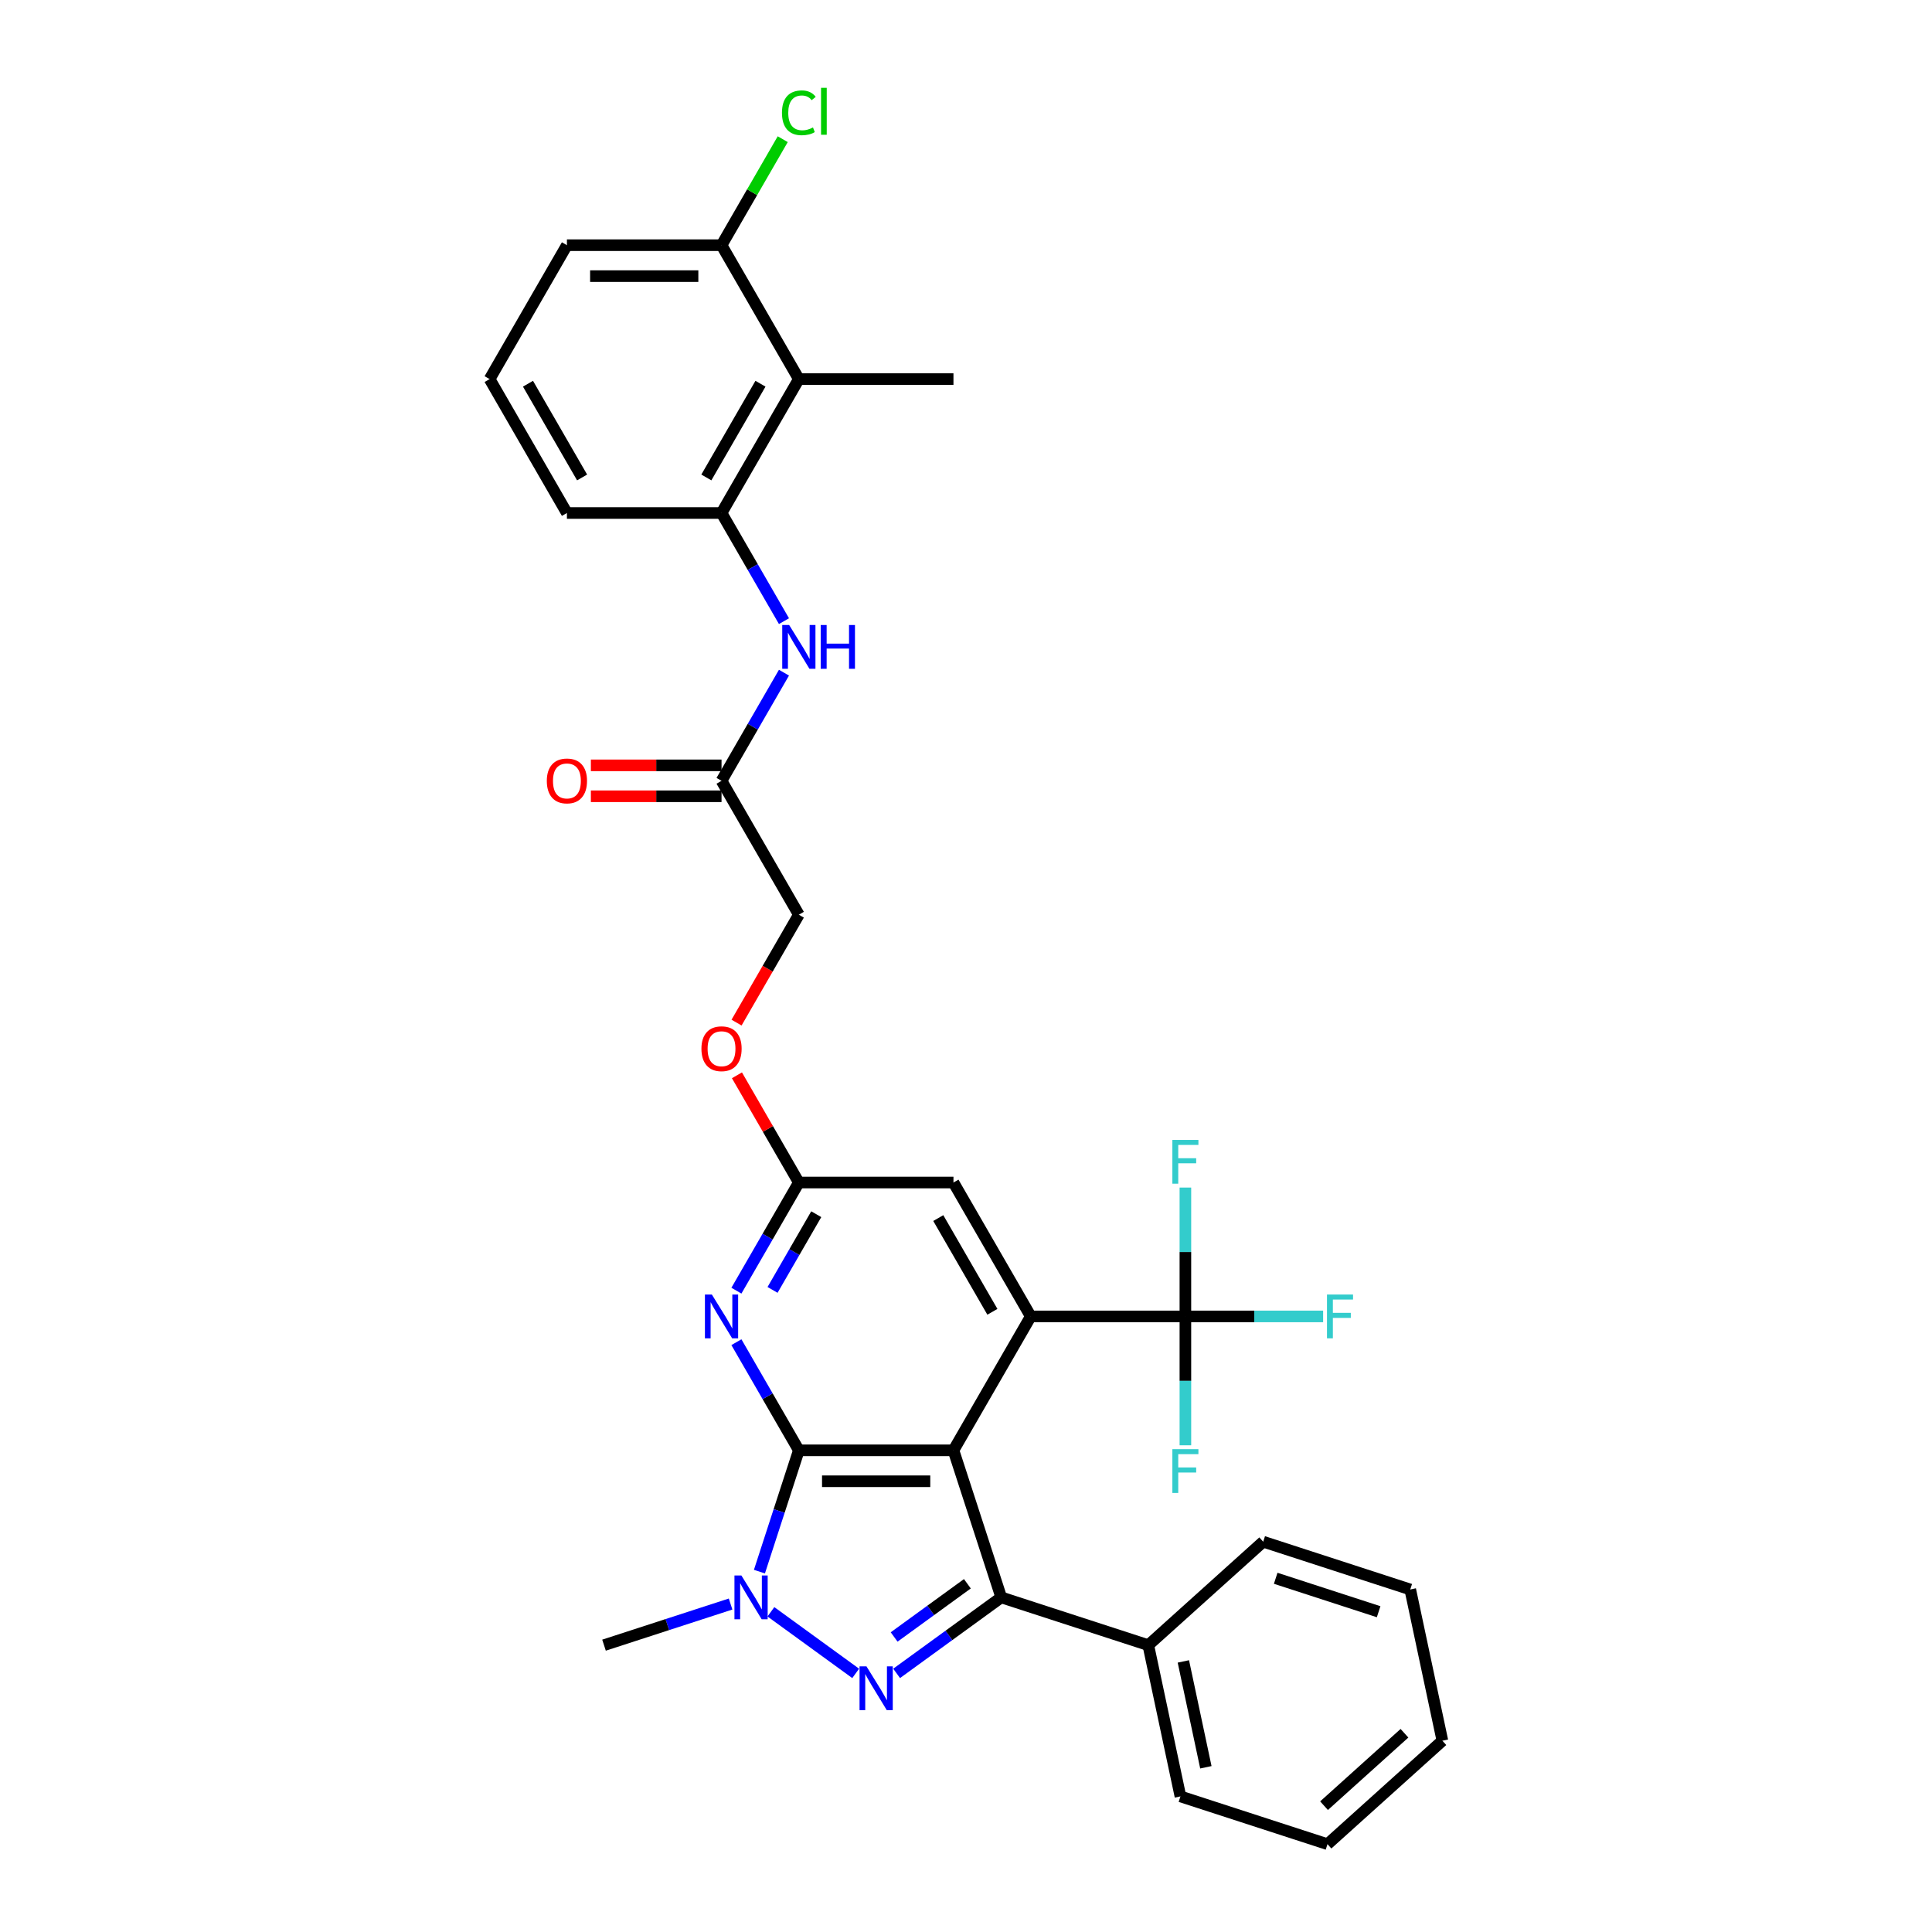 <?xml version='1.0' encoding='iso-8859-1'?>
<svg version='1.1' baseProfile='full'
              xmlns='http://www.w3.org/2000/svg'
                      xmlns:rdkit='http://www.rdkit.org/xml'
                      xmlns:xlink='http://www.w3.org/1999/xlink'
                  xml:space='preserve'
width='1000px' height='1000px' viewBox='0 0 1000 1000'>
<!-- END OF HEADER -->
<rect style='opacity:1.0;fill:#FFFFFF;stroke:none' width='1000' height='1000' x='0' y='0'> </rect>
<path class='bond-0' d='M 493.51,750.688 L 413.479,750.688' style='fill:none;fill-rule:evenodd;stroke:#000000;stroke-width:6px;stroke-linecap:butt;stroke-linejoin:miter;stroke-opacity:1' />
<path class='bond-0' d='M 481.505,766.695 L 425.484,766.695' style='fill:none;fill-rule:evenodd;stroke:#000000;stroke-width:6px;stroke-linecap:butt;stroke-linejoin:miter;stroke-opacity:1' />
<path class='bond-2' d='M 493.51,750.688 L 518.241,826.802' style='fill:none;fill-rule:evenodd;stroke:#000000;stroke-width:6px;stroke-linecap:butt;stroke-linejoin:miter;stroke-opacity:1' />
<path class='bond-4' d='M 493.51,750.688 L 533.525,681.38' style='fill:none;fill-rule:evenodd;stroke:#000000;stroke-width:6px;stroke-linecap:butt;stroke-linejoin:miter;stroke-opacity:1' />
<path class='bond-3' d='M 413.479,750.688 L 403.28,782.079' style='fill:none;fill-rule:evenodd;stroke:#000000;stroke-width:6px;stroke-linecap:butt;stroke-linejoin:miter;stroke-opacity:1' />
<path class='bond-3' d='M 403.28,782.079 L 393.081,813.469' style='fill:none;fill-rule:evenodd;stroke:#0000FF;stroke-width:6px;stroke-linecap:butt;stroke-linejoin:miter;stroke-opacity:1' />
<path class='bond-5' d='M 413.479,750.688 L 397.321,722.701' style='fill:none;fill-rule:evenodd;stroke:#000000;stroke-width:6px;stroke-linecap:butt;stroke-linejoin:miter;stroke-opacity:1' />
<path class='bond-5' d='M 397.321,722.701 L 381.162,694.713' style='fill:none;fill-rule:evenodd;stroke:#0000FF;stroke-width:6px;stroke-linecap:butt;stroke-linejoin:miter;stroke-opacity:1' />
<path class='bond-1' d='M 464.091,866.144 L 491.166,846.473' style='fill:none;fill-rule:evenodd;stroke:#0000FF;stroke-width:6px;stroke-linecap:butt;stroke-linejoin:miter;stroke-opacity:1' />
<path class='bond-1' d='M 491.166,846.473 L 518.241,826.802' style='fill:none;fill-rule:evenodd;stroke:#000000;stroke-width:6px;stroke-linecap:butt;stroke-linejoin:miter;stroke-opacity:1' />
<path class='bond-1' d='M 462.805,847.294 L 481.758,833.524' style='fill:none;fill-rule:evenodd;stroke:#0000FF;stroke-width:6px;stroke-linecap:butt;stroke-linejoin:miter;stroke-opacity:1' />
<path class='bond-1' d='M 481.758,833.524 L 500.71,819.754' style='fill:none;fill-rule:evenodd;stroke:#000000;stroke-width:6px;stroke-linecap:butt;stroke-linejoin:miter;stroke-opacity:1' />
<path class='bond-32' d='M 442.899,866.144 L 399.017,834.263' style='fill:none;fill-rule:evenodd;stroke:#0000FF;stroke-width:6px;stroke-linecap:butt;stroke-linejoin:miter;stroke-opacity:1' />
<path class='bond-13' d='M 518.241,826.802 L 594.354,851.533' style='fill:none;fill-rule:evenodd;stroke:#000000;stroke-width:6px;stroke-linecap:butt;stroke-linejoin:miter;stroke-opacity:1' />
<path class='bond-21' d='M 378.153,830.245 L 345.394,840.889' style='fill:none;fill-rule:evenodd;stroke:#0000FF;stroke-width:6px;stroke-linecap:butt;stroke-linejoin:miter;stroke-opacity:1' />
<path class='bond-21' d='M 345.394,840.889 L 312.635,851.533' style='fill:none;fill-rule:evenodd;stroke:#000000;stroke-width:6px;stroke-linecap:butt;stroke-linejoin:miter;stroke-opacity:1' />
<path class='bond-6' d='M 533.525,681.38 L 613.556,681.38' style='fill:none;fill-rule:evenodd;stroke:#000000;stroke-width:6px;stroke-linecap:butt;stroke-linejoin:miter;stroke-opacity:1' />
<path class='bond-11' d='M 533.525,681.38 L 493.51,612.071' style='fill:none;fill-rule:evenodd;stroke:#000000;stroke-width:6px;stroke-linecap:butt;stroke-linejoin:miter;stroke-opacity:1' />
<path class='bond-11' d='M 513.661,678.987 L 485.651,630.471' style='fill:none;fill-rule:evenodd;stroke:#000000;stroke-width:6px;stroke-linecap:butt;stroke-linejoin:miter;stroke-opacity:1' />
<path class='bond-33' d='M 381.162,668.047 L 397.321,640.059' style='fill:none;fill-rule:evenodd;stroke:#0000FF;stroke-width:6px;stroke-linecap:butt;stroke-linejoin:miter;stroke-opacity:1' />
<path class='bond-33' d='M 397.321,640.059 L 413.479,612.071' style='fill:none;fill-rule:evenodd;stroke:#000000;stroke-width:6px;stroke-linecap:butt;stroke-linejoin:miter;stroke-opacity:1' />
<path class='bond-33' d='M 399.871,667.654 L 411.182,648.062' style='fill:none;fill-rule:evenodd;stroke:#0000FF;stroke-width:6px;stroke-linecap:butt;stroke-linejoin:miter;stroke-opacity:1' />
<path class='bond-33' d='M 411.182,648.062 L 422.494,628.471' style='fill:none;fill-rule:evenodd;stroke:#000000;stroke-width:6px;stroke-linecap:butt;stroke-linejoin:miter;stroke-opacity:1' />
<path class='bond-17' d='M 613.556,681.38 L 649.202,681.38' style='fill:none;fill-rule:evenodd;stroke:#000000;stroke-width:6px;stroke-linecap:butt;stroke-linejoin:miter;stroke-opacity:1' />
<path class='bond-17' d='M 649.202,681.38 L 684.847,681.38' style='fill:none;fill-rule:evenodd;stroke:#33CCCC;stroke-width:6px;stroke-linecap:butt;stroke-linejoin:miter;stroke-opacity:1' />
<path class='bond-18' d='M 613.556,681.38 L 613.556,648.031' style='fill:none;fill-rule:evenodd;stroke:#000000;stroke-width:6px;stroke-linecap:butt;stroke-linejoin:miter;stroke-opacity:1' />
<path class='bond-18' d='M 613.556,648.031 L 613.556,614.682' style='fill:none;fill-rule:evenodd;stroke:#33CCCC;stroke-width:6px;stroke-linecap:butt;stroke-linejoin:miter;stroke-opacity:1' />
<path class='bond-19' d='M 613.556,681.38 L 613.556,714.729' style='fill:none;fill-rule:evenodd;stroke:#000000;stroke-width:6px;stroke-linecap:butt;stroke-linejoin:miter;stroke-opacity:1' />
<path class='bond-19' d='M 613.556,714.729 L 613.556,748.077' style='fill:none;fill-rule:evenodd;stroke:#33CCCC;stroke-width:6px;stroke-linecap:butt;stroke-linejoin:miter;stroke-opacity:1' />
<path class='bond-7' d='M 413.479,612.071 L 493.51,612.071' style='fill:none;fill-rule:evenodd;stroke:#000000;stroke-width:6px;stroke-linecap:butt;stroke-linejoin:miter;stroke-opacity:1' />
<path class='bond-15' d='M 413.479,612.071 L 397.459,584.324' style='fill:none;fill-rule:evenodd;stroke:#000000;stroke-width:6px;stroke-linecap:butt;stroke-linejoin:miter;stroke-opacity:1' />
<path class='bond-15' d='M 397.459,584.324 L 381.439,556.576' style='fill:none;fill-rule:evenodd;stroke:#FF0000;stroke-width:6px;stroke-linecap:butt;stroke-linejoin:miter;stroke-opacity:1' />
<path class='bond-8' d='M 413.479,196.22 L 373.464,265.529' style='fill:none;fill-rule:evenodd;stroke:#000000;stroke-width:6px;stroke-linecap:butt;stroke-linejoin:miter;stroke-opacity:1' />
<path class='bond-8' d='M 393.615,198.613 L 365.605,247.129' style='fill:none;fill-rule:evenodd;stroke:#000000;stroke-width:6px;stroke-linecap:butt;stroke-linejoin:miter;stroke-opacity:1' />
<path class='bond-14' d='M 413.479,196.22 L 373.464,126.912' style='fill:none;fill-rule:evenodd;stroke:#000000;stroke-width:6px;stroke-linecap:butt;stroke-linejoin:miter;stroke-opacity:1' />
<path class='bond-24' d='M 413.479,196.22 L 493.51,196.22' style='fill:none;fill-rule:evenodd;stroke:#000000;stroke-width:6px;stroke-linecap:butt;stroke-linejoin:miter;stroke-opacity:1' />
<path class='bond-9' d='M 373.464,265.529 L 389.623,293.516' style='fill:none;fill-rule:evenodd;stroke:#000000;stroke-width:6px;stroke-linecap:butt;stroke-linejoin:miter;stroke-opacity:1' />
<path class='bond-9' d='M 389.623,293.516 L 405.782,321.504' style='fill:none;fill-rule:evenodd;stroke:#0000FF;stroke-width:6px;stroke-linecap:butt;stroke-linejoin:miter;stroke-opacity:1' />
<path class='bond-23' d='M 373.464,265.529 L 293.434,265.529' style='fill:none;fill-rule:evenodd;stroke:#000000;stroke-width:6px;stroke-linecap:butt;stroke-linejoin:miter;stroke-opacity:1' />
<path class='bond-10' d='M 405.782,348.17 L 389.623,376.158' style='fill:none;fill-rule:evenodd;stroke:#0000FF;stroke-width:6px;stroke-linecap:butt;stroke-linejoin:miter;stroke-opacity:1' />
<path class='bond-10' d='M 389.623,376.158 L 373.464,404.146' style='fill:none;fill-rule:evenodd;stroke:#000000;stroke-width:6px;stroke-linecap:butt;stroke-linejoin:miter;stroke-opacity:1' />
<path class='bond-12' d='M 373.464,404.146 L 413.479,473.454' style='fill:none;fill-rule:evenodd;stroke:#000000;stroke-width:6px;stroke-linecap:butt;stroke-linejoin:miter;stroke-opacity:1' />
<path class='bond-16' d='M 373.464,396.143 L 339.651,396.143' style='fill:none;fill-rule:evenodd;stroke:#000000;stroke-width:6px;stroke-linecap:butt;stroke-linejoin:miter;stroke-opacity:1' />
<path class='bond-16' d='M 339.651,396.143 L 305.838,396.143' style='fill:none;fill-rule:evenodd;stroke:#FF0000;stroke-width:6px;stroke-linecap:butt;stroke-linejoin:miter;stroke-opacity:1' />
<path class='bond-16' d='M 373.464,412.149 L 339.651,412.149' style='fill:none;fill-rule:evenodd;stroke:#000000;stroke-width:6px;stroke-linecap:butt;stroke-linejoin:miter;stroke-opacity:1' />
<path class='bond-16' d='M 339.651,412.149 L 305.838,412.149' style='fill:none;fill-rule:evenodd;stroke:#FF0000;stroke-width:6px;stroke-linecap:butt;stroke-linejoin:miter;stroke-opacity:1' />
<path class='bond-27' d='M 594.354,851.533 L 610.994,929.815' style='fill:none;fill-rule:evenodd;stroke:#000000;stroke-width:6px;stroke-linecap:butt;stroke-linejoin:miter;stroke-opacity:1' />
<path class='bond-27' d='M 612.507,859.947 L 624.154,914.745' style='fill:none;fill-rule:evenodd;stroke:#000000;stroke-width:6px;stroke-linecap:butt;stroke-linejoin:miter;stroke-opacity:1' />
<path class='bond-28' d='M 594.354,851.533 L 653.829,797.982' style='fill:none;fill-rule:evenodd;stroke:#000000;stroke-width:6px;stroke-linecap:butt;stroke-linejoin:miter;stroke-opacity:1' />
<path class='bond-22' d='M 373.464,126.912 L 389.304,99.476' style='fill:none;fill-rule:evenodd;stroke:#000000;stroke-width:6px;stroke-linecap:butt;stroke-linejoin:miter;stroke-opacity:1' />
<path class='bond-22' d='M 389.304,99.476 L 405.144,72.041' style='fill:none;fill-rule:evenodd;stroke:#00CC00;stroke-width:6px;stroke-linecap:butt;stroke-linejoin:miter;stroke-opacity:1' />
<path class='bond-35' d='M 373.464,126.912 L 293.434,126.912' style='fill:none;fill-rule:evenodd;stroke:#000000;stroke-width:6px;stroke-linecap:butt;stroke-linejoin:miter;stroke-opacity:1' />
<path class='bond-35' d='M 361.46,142.918 L 305.438,142.918' style='fill:none;fill-rule:evenodd;stroke:#000000;stroke-width:6px;stroke-linecap:butt;stroke-linejoin:miter;stroke-opacity:1' />
<path class='bond-20' d='M 381.236,529.302 L 397.358,501.378' style='fill:none;fill-rule:evenodd;stroke:#FF0000;stroke-width:6px;stroke-linecap:butt;stroke-linejoin:miter;stroke-opacity:1' />
<path class='bond-20' d='M 397.358,501.378 L 413.479,473.454' style='fill:none;fill-rule:evenodd;stroke:#000000;stroke-width:6px;stroke-linecap:butt;stroke-linejoin:miter;stroke-opacity:1' />
<path class='bond-25' d='M 293.434,265.529 L 253.418,196.22' style='fill:none;fill-rule:evenodd;stroke:#000000;stroke-width:6px;stroke-linecap:butt;stroke-linejoin:miter;stroke-opacity:1' />
<path class='bond-25' d='M 301.293,247.129 L 273.282,198.613' style='fill:none;fill-rule:evenodd;stroke:#000000;stroke-width:6px;stroke-linecap:butt;stroke-linejoin:miter;stroke-opacity:1' />
<path class='bond-26' d='M 253.418,196.22 L 293.434,126.912' style='fill:none;fill-rule:evenodd;stroke:#000000;stroke-width:6px;stroke-linecap:butt;stroke-linejoin:miter;stroke-opacity:1' />
<path class='bond-30' d='M 610.994,929.815 L 687.107,954.545' style='fill:none;fill-rule:evenodd;stroke:#000000;stroke-width:6px;stroke-linecap:butt;stroke-linejoin:miter;stroke-opacity:1' />
<path class='bond-29' d='M 653.829,797.982 L 729.942,822.713' style='fill:none;fill-rule:evenodd;stroke:#000000;stroke-width:6px;stroke-linecap:butt;stroke-linejoin:miter;stroke-opacity:1' />
<path class='bond-29' d='M 660.3,816.914 L 713.579,834.226' style='fill:none;fill-rule:evenodd;stroke:#000000;stroke-width:6px;stroke-linecap:butt;stroke-linejoin:miter;stroke-opacity:1' />
<path class='bond-31' d='M 729.942,822.713 L 746.582,900.995' style='fill:none;fill-rule:evenodd;stroke:#000000;stroke-width:6px;stroke-linecap:butt;stroke-linejoin:miter;stroke-opacity:1' />
<path class='bond-34' d='M 687.107,954.545 L 746.582,900.995' style='fill:none;fill-rule:evenodd;stroke:#000000;stroke-width:6px;stroke-linecap:butt;stroke-linejoin:miter;stroke-opacity:1' />
<path class='bond-34' d='M 685.318,934.618 L 726.95,897.132' style='fill:none;fill-rule:evenodd;stroke:#000000;stroke-width:6px;stroke-linecap:butt;stroke-linejoin:miter;stroke-opacity:1' />
<path  class='atom-2' d='M 448.485 862.511
L 455.912 874.515
Q 456.648 875.7, 457.832 877.844
Q 459.017 879.989, 459.081 880.117
L 459.081 862.511
L 462.09 862.511
L 462.09 885.175
L 458.985 885.175
L 451.014 872.05
Q 450.085 870.514, 449.093 868.753
Q 448.133 866.992, 447.845 866.448
L 447.845 885.175
L 444.899 885.175
L 444.899 862.511
L 448.485 862.511
' fill='#0000FF'/>
<path  class='atom-4' d='M 383.739 815.47
L 391.166 827.474
Q 391.902 828.659, 393.086 830.804
Q 394.271 832.948, 394.335 833.076
L 394.335 815.47
L 397.344 815.47
L 397.344 838.134
L 394.239 838.134
L 386.268 825.009
Q 385.339 823.473, 384.347 821.712
Q 383.387 819.951, 383.098 819.407
L 383.098 838.134
L 380.153 838.134
L 380.153 815.47
L 383.739 815.47
' fill='#0000FF'/>
<path  class='atom-6' d='M 368.454 670.048
L 375.881 682.052
Q 376.617 683.237, 377.802 685.381
Q 378.986 687.526, 379.05 687.654
L 379.05 670.048
L 382.059 670.048
L 382.059 692.712
L 378.954 692.712
L 370.983 679.587
Q 370.055 678.051, 369.062 676.29
Q 368.102 674.529, 367.814 673.985
L 367.814 692.712
L 364.869 692.712
L 364.869 670.048
L 368.454 670.048
' fill='#0000FF'/>
<path  class='atom-11' d='M 408.47 323.505
L 415.896 335.51
Q 416.633 336.694, 417.817 338.839
Q 419.002 340.984, 419.066 341.112
L 419.066 323.505
L 422.075 323.505
L 422.075 346.17
L 418.97 346.17
L 410.999 333.045
Q 410.07 331.508, 409.078 329.747
Q 408.117 327.987, 407.829 327.442
L 407.829 346.17
L 404.884 346.17
L 404.884 323.505
L 408.47 323.505
' fill='#0000FF'/>
<path  class='atom-11' d='M 424.796 323.505
L 427.869 323.505
L 427.869 333.141
L 439.457 333.141
L 439.457 323.505
L 442.531 323.505
L 442.531 346.17
L 439.457 346.17
L 439.457 335.702
L 427.869 335.702
L 427.869 346.17
L 424.796 346.17
L 424.796 323.505
' fill='#0000FF'/>
<path  class='atom-16' d='M 363.06 542.827
Q 363.06 537.385, 365.749 534.344
Q 368.438 531.303, 373.464 531.303
Q 378.49 531.303, 381.179 534.344
Q 383.868 537.385, 383.868 542.827
Q 383.868 548.333, 381.147 551.47
Q 378.426 554.575, 373.464 554.575
Q 368.47 554.575, 365.749 551.47
Q 363.06 548.365, 363.06 542.827
M 373.464 552.014
Q 376.921 552.014, 378.778 549.71
Q 380.667 547.373, 380.667 542.827
Q 380.667 538.377, 378.778 536.136
Q 376.921 533.863, 373.464 533.863
Q 370.007 533.863, 368.118 536.104
Q 366.261 538.345, 366.261 542.827
Q 366.261 547.405, 368.118 549.71
Q 370.007 552.014, 373.464 552.014
' fill='#FF0000'/>
<path  class='atom-17' d='M 283.03 404.21
Q 283.03 398.768, 285.719 395.727
Q 288.408 392.685, 293.434 392.685
Q 298.459 392.685, 301.149 395.727
Q 303.838 398.768, 303.838 404.21
Q 303.838 409.716, 301.117 412.853
Q 298.395 415.958, 293.434 415.958
Q 288.44 415.958, 285.719 412.853
Q 283.03 409.748, 283.03 404.21
M 293.434 413.397
Q 296.891 413.397, 298.748 411.092
Q 300.636 408.756, 300.636 404.21
Q 300.636 399.76, 298.748 397.519
Q 296.891 395.246, 293.434 395.246
Q 289.976 395.246, 288.088 397.487
Q 286.231 399.728, 286.231 404.21
Q 286.231 408.788, 288.088 411.092
Q 289.976 413.397, 293.434 413.397
' fill='#FF0000'/>
<path  class='atom-18' d='M 686.848 670.048
L 700.325 670.048
L 700.325 672.641
L 689.889 672.641
L 689.889 679.523
L 699.173 679.523
L 699.173 682.148
L 689.889 682.148
L 689.889 692.712
L 686.848 692.712
L 686.848 670.048
' fill='#33CCCC'/>
<path  class='atom-19' d='M 606.817 590.017
L 620.295 590.017
L 620.295 592.61
L 609.859 592.61
L 609.859 599.493
L 619.142 599.493
L 619.142 602.118
L 609.859 602.118
L 609.859 612.682
L 606.817 612.682
L 606.817 590.017
' fill='#33CCCC'/>
<path  class='atom-20' d='M 606.817 750.078
L 620.295 750.078
L 620.295 752.671
L 609.859 752.671
L 609.859 759.554
L 619.142 759.554
L 619.142 762.179
L 609.859 762.179
L 609.859 772.743
L 606.817 772.743
L 606.817 750.078
' fill='#33CCCC'/>
<path  class='atom-23' d='M 404.74 58.388
Q 404.74 52.753, 407.365 49.808
Q 410.022 46.831, 415.048 46.831
Q 419.722 46.831, 422.219 50.128
L 420.106 51.857
Q 418.281 49.456, 415.048 49.456
Q 411.623 49.456, 409.798 51.761
Q 408.005 54.034, 408.005 58.388
Q 408.005 62.869, 409.862 65.174
Q 411.751 67.479, 415.4 67.479
Q 417.897 67.479, 420.81 65.974
L 421.707 68.375
Q 420.522 69.144, 418.729 69.592
Q 416.937 70.04, 414.952 70.04
Q 410.022 70.04, 407.365 67.031
Q 404.74 64.022, 404.74 58.388
' fill='#00CC00'/>
<path  class='atom-23' d='M 424.972 45.455
L 427.917 45.455
L 427.917 69.752
L 424.972 69.752
L 424.972 45.455
' fill='#00CC00'/>
</svg>

